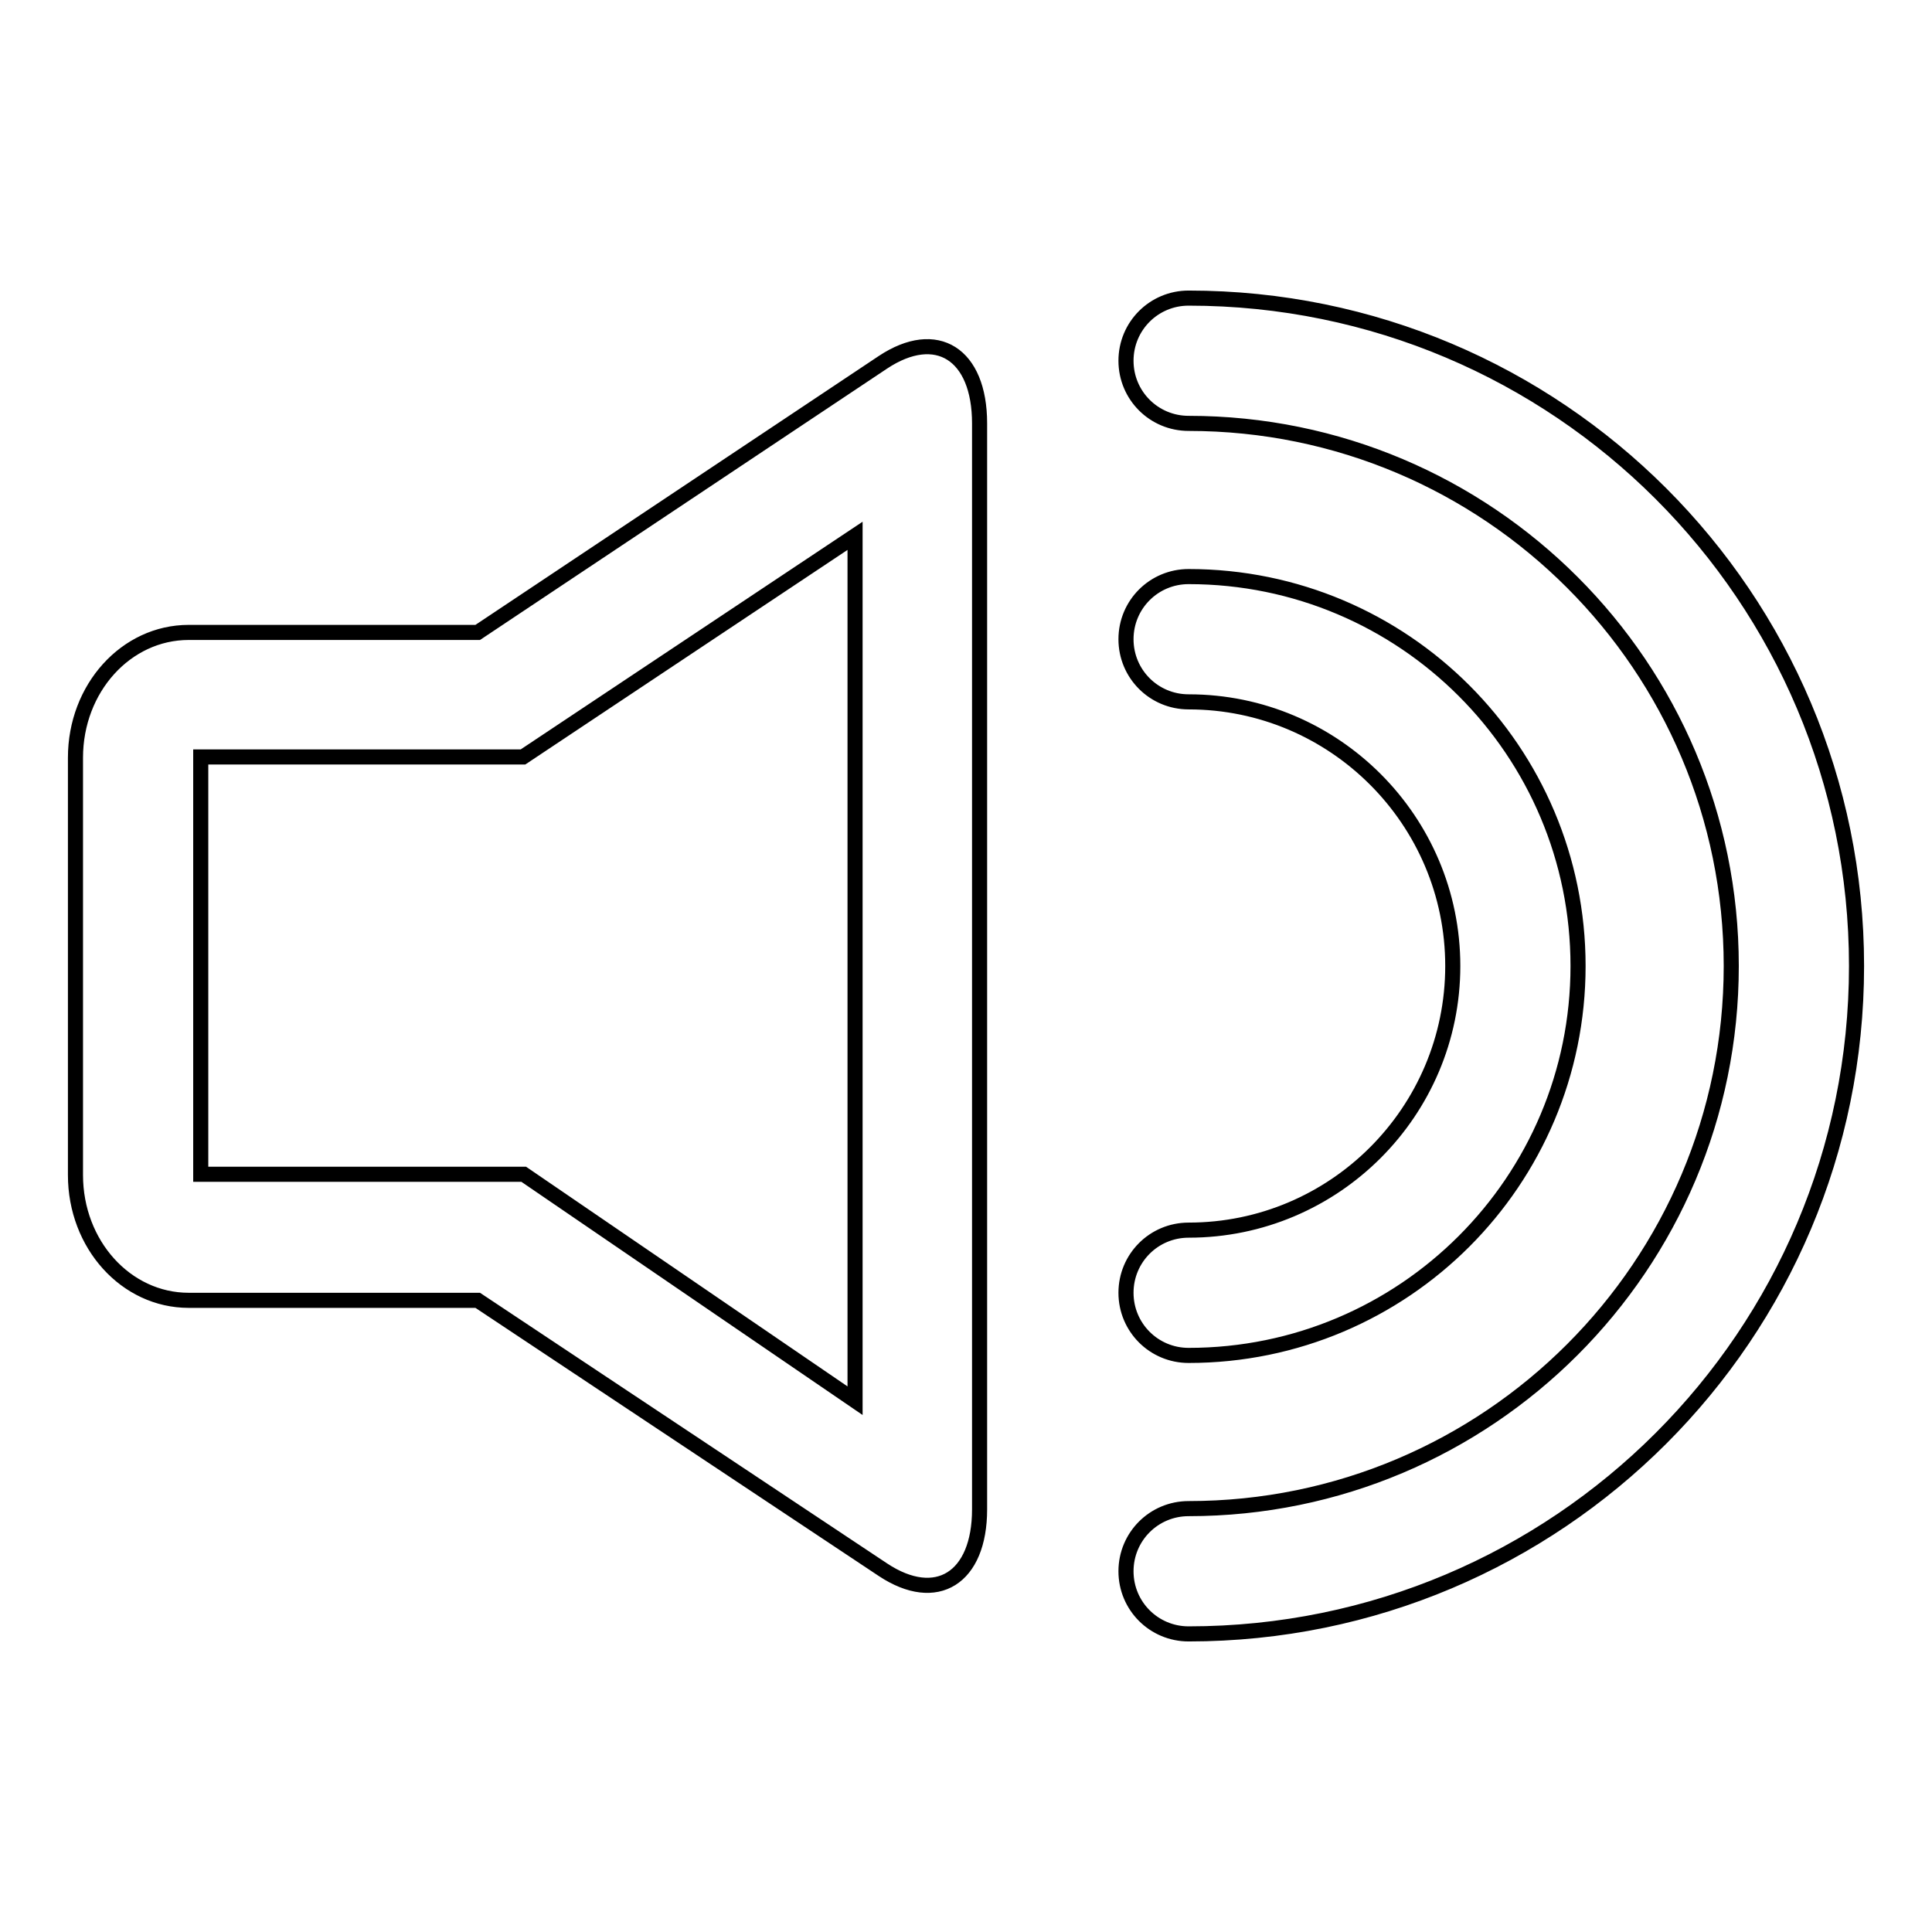 <?xml version="1.0" encoding="utf-8"?>
<!-- Svg Vector Icons : http://www.onlinewebfonts.com/icon -->
<!DOCTYPE svg PUBLIC "-//W3C//DTD SVG 1.1//EN" "http://www.w3.org/Graphics/SVG/1.1/DTD/svg11.dtd">
<svg version="1.1" xmlns="http://www.w3.org/2000/svg" xmlns:xlink="http://www.w3.org/1999/xlink" x="0px" y="0px" viewBox="0 0 256 256" enable-background="new 0 0 256 256" xml:space="preserve">
<g> <path stroke-width="2" fill-opacity="0" stroke="#000000"  d="M117,48L63.3,83.8H25c-8.3,0-15,7.4-15,16.6v55.3c0,9.2,6.7,16.6,15,16.6h38.3L117,208 c7.1,4.7,12.8,1.1,12.8-8V56.1C129.8,46.9,124.1,43.3,117,48z M113.3,185.6l-43.9-30H26.6v-55.3h42.7l44-29.3V185.6z M157.5,163 c-4.6,0-8.3,3.7-8.3,8.3s3.7,8.3,8.3,8.3c28.5,0,51.6-23.1,51.6-51.6S186,76.4,157.5,76.4c-4.6,0-8.3,3.7-8.3,8.3s3.7,8.3,8.3,8.3 c19.3,0,35,15.7,35,35C192.5,147.3,176.8,163,157.5,163z M157.5,39.5c-4.6,0-8.3,3.7-8.3,8.3s3.7,8.3,8.3,8.3 c39.7,0,71.9,32.2,71.9,71.9s-32.2,71.9-71.9,71.9c-4.6,0-8.3,3.7-8.3,8.3s3.7,8.3,8.3,8.3c48.9,0,88.5-39.6,88.5-88.5 C246,79.1,206.4,39.5,157.5,39.5z"/></g>
</svg>